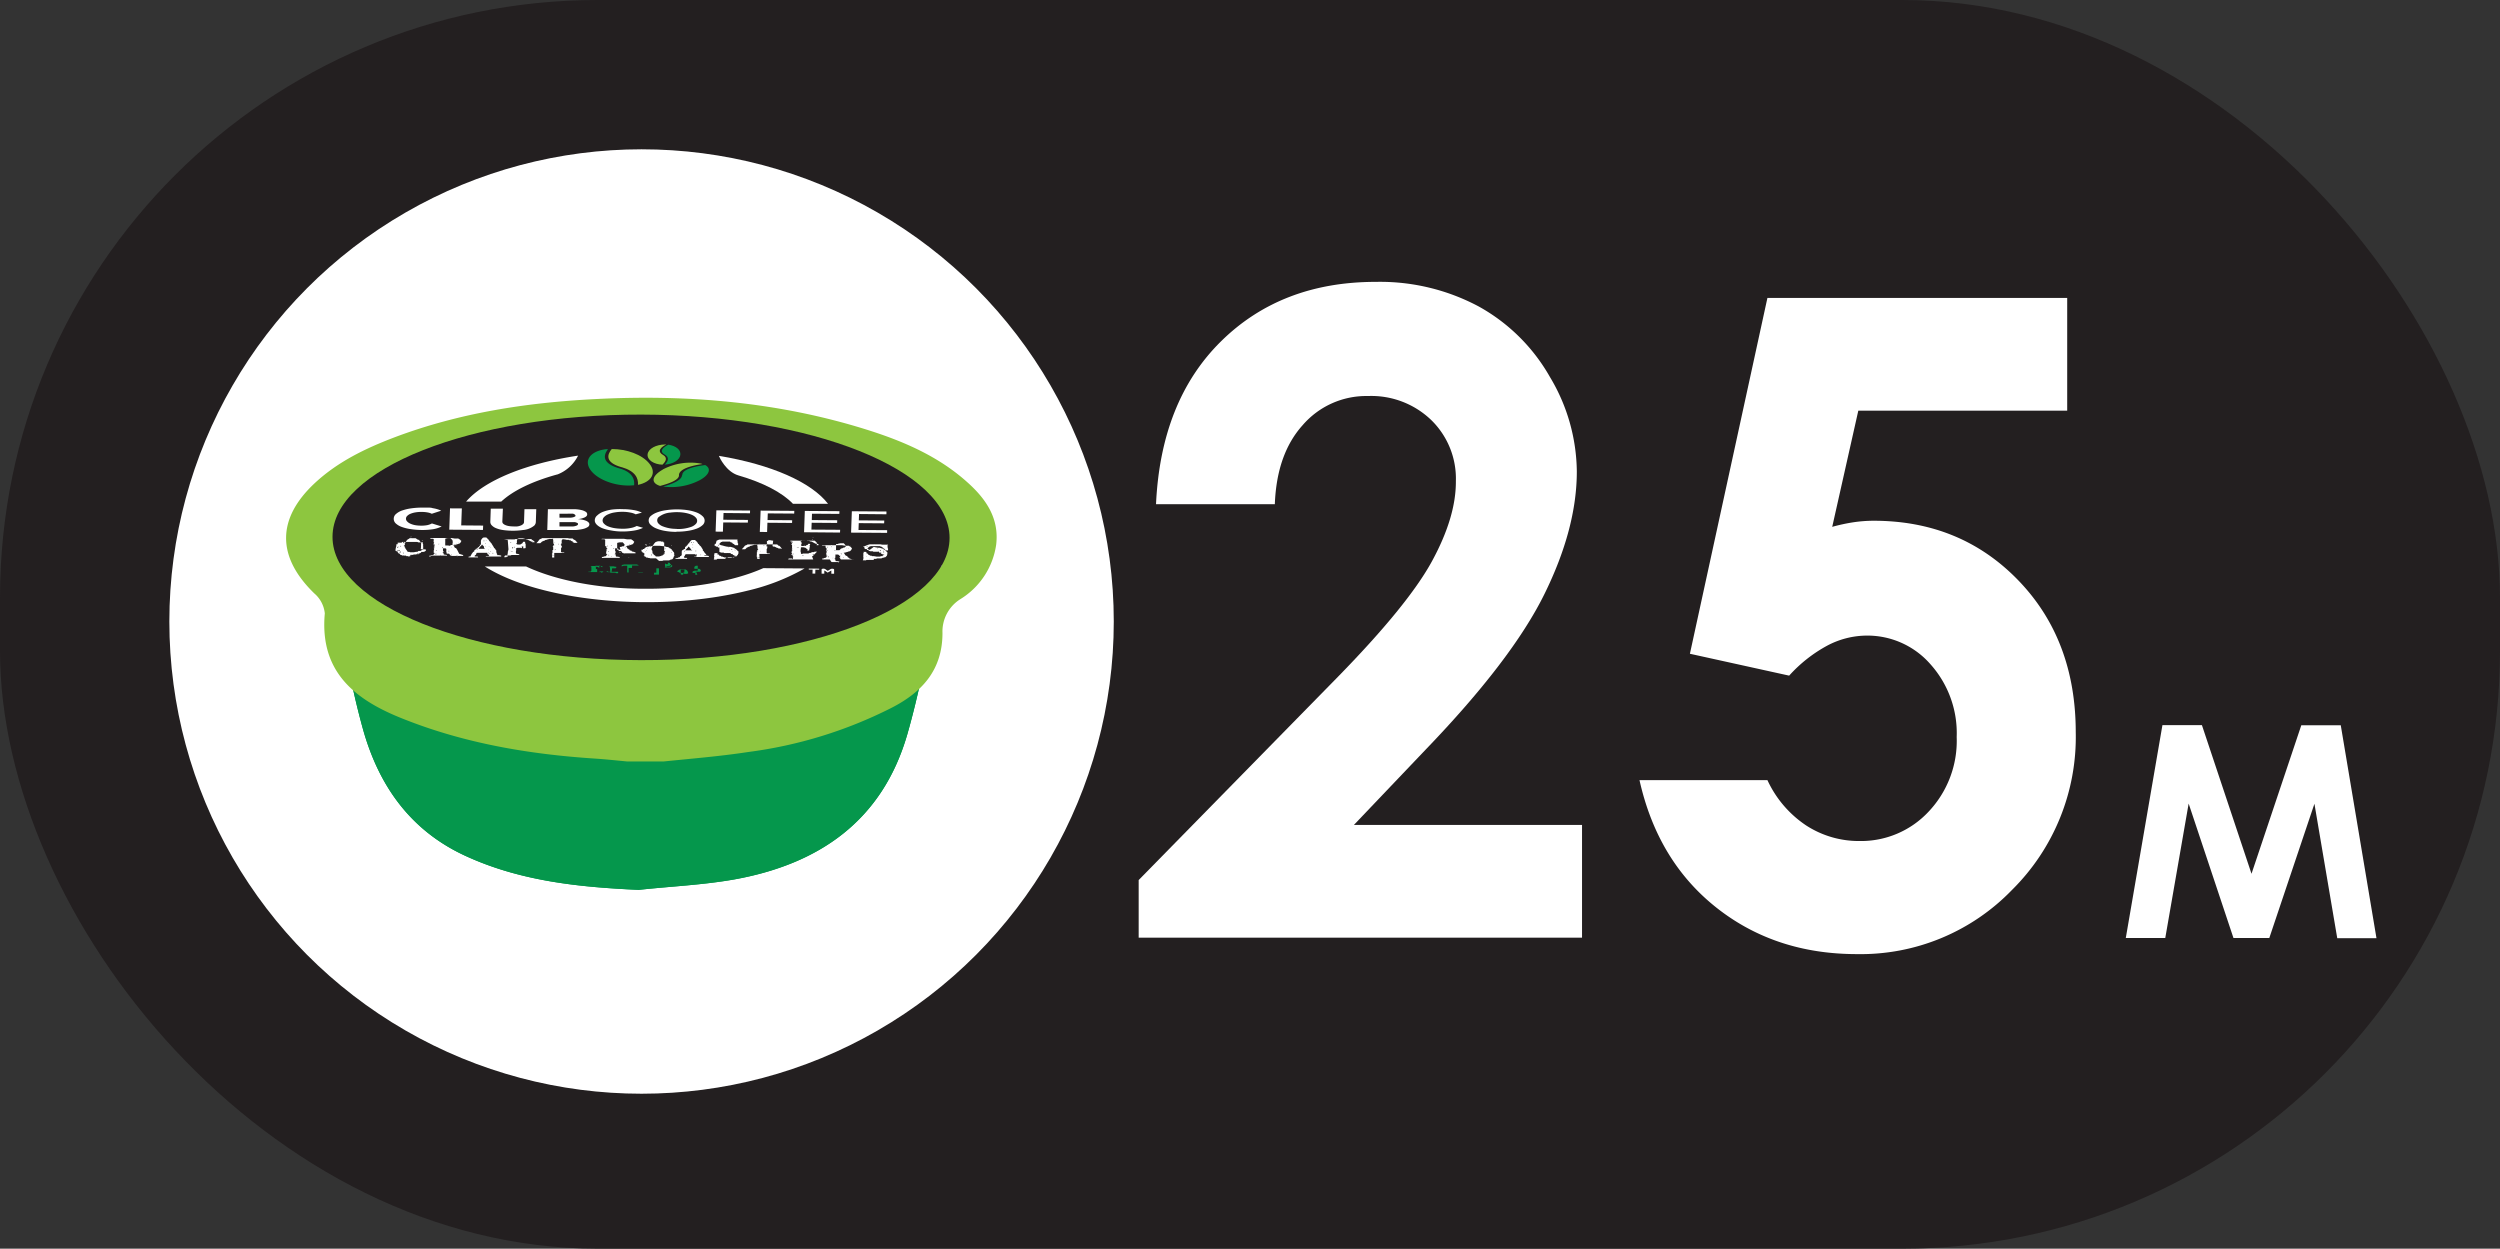 <?xml version="1.0" encoding="UTF-8"?> <svg xmlns="http://www.w3.org/2000/svg" viewBox="0 0 397.7 198.64"><rect x="0" y="0" width="397.7" height="198.64" fill="#333333" stroke="none"/><defs><style>.cls-1{fill:#231f20;}.cls-2{fill:#fff;}.cls-3{fill:#05974c;}.cls-4{fill:#8dc63f;}.cls-5{fill:#06974c;}</style></defs><title>justfacts2_1</title><g id="Layer_2" data-name="Layer 2"><g id="Layer_1-2" data-name="Layer 1"><rect class="cls-1" width="397.7" height="198.64" rx="95.1"></rect><circle class="cls-2" cx="102.06" cy="98.87" r="75.12"></circle><path class="cls-3" d="M101.61,141.56c5-.54,10.15-.77,15.14-1.66,13.52-2.42,23.6-9.31,27.58-23.08,1.88-6.52,3.1-13.23,4.56-19.87.86-3.92.37-5.13-3.31-6.74a45.38,45.38,0,0,0-8.75-2.91c-22.12-4.59-44.35-4.49-66.56-.83a69.33,69.33,0,0,0-12.71,3.84c-2.43.9-4.62,2.69-4.06,5.73,1.25,6.68,2.42,13.41,4.24,19.94,2.49,8.91,7.49,16.08,16.21,20.13S92.06,141.13,101.61,141.56Z"></path><path class="cls-3" d="M101.61,141.56c-9.55-.43-18.89-1.39-27.66-5.45S60.23,124.89,57.74,116c-1.82-6.53-3-13.26-4.24-19.94-.56-3,1.63-4.83,4.06-5.73a69.33,69.33,0,0,1,12.71-3.84c22.21-3.66,44.44-3.76,66.56.83a45.38,45.38,0,0,1,8.75,2.91c3.68,1.61,4.17,2.82,3.31,6.74-1.46,6.64-2.68,13.35-4.56,19.87-4,13.77-14.06,20.66-27.58,23.08C111.76,140.79,106.66,141,101.61,141.56Z"></path><path class="cls-3" d="M89.8,119.61c1.14-2.54-.38-2.51-2.22-2.18l.33-.92,3.11-1v3.69Z"></path><path class="cls-4" d="M105.61,121.13H99.72c-1.71-.16-3.43-.35-5.15-.46-10.5-.69-20.78-2.44-30.6-6.38-7.53-3-13.15-7.42-12.3-16.71A4.82,4.82,0,0,0,50,94.4c-6-5.83-6-11.89.1-17.57,3.65-3.39,8.06-5.51,12.66-7.26,10.33-3.9,21.09-5.54,32.05-6.09,14.63-.75,29.06.47,43.1,4.88,5.78,1.82,11.32,4.2,15.91,8.3,3,2.66,5.16,5.76,4.65,10a12.2,12.2,0,0,1-5.66,8.63,6.06,6.06,0,0,0-2.88,5.4c0,5.86-3.22,9.43-8.16,11.94a70.42,70.42,0,0,1-22.75,7C114.59,120.31,110.09,120.67,105.61,121.13ZM54.45,90.05c2,1.55,3.33,3,5,3.76a68.08,68.08,0,0,0,11,4.65c18.08,5.13,36.41,5.32,54.83,2.11a56.33,56.33,0,0,0,18-5.83A71.46,71.46,0,0,0,149.82,90l-.07-1a80.75,80.75,0,0,0-7.93-5c-8.17-3.92-17-5.51-25.92-6.36a131.44,131.44,0,0,0-33.33.86c-7.45,1.2-14.79,2.85-21.43,6.6A70.29,70.29,0,0,0,54.45,90.05Z"></path><ellipse class="cls-1" cx="101.98" cy="85.49" rx="19.53" ry="49.08" transform="translate(16.29 187.3) rotate(-89.89)"></ellipse><g id="Layer_1-2-2" data-name="Layer 1-2"><path class="cls-2" d="M102.42,93.66c-7.23,0-14.07-1.35-18.74-3.55l-6.56,0c8.9,5.65,27.6,7.38,41.77,3.86A33.82,33.82,0,0,0,128,90.43l-6.57-.05c-4.82,2.14-11.75,3.33-19,3.28"></path><path class="cls-2" d="M114.38,72.56c.07.19,1.13,2.5,3.09,3.07,3.92,1.14,6.93,2.7,8.67,4.51l5.58,0c-2.66-3.44-9-6.23-17.33-7.62"></path><path class="cls-2" d="M88.67,75.48a6.13,6.13,0,0,0,3.29-3c-8.36,1.27-14.88,3.94-17.81,7.31l5.59,0c1.88-1.75,5-3.25,8.93-4.32"></path><path class="cls-3" d="M100.87,77.22c.12-1-.28-2.13-2.31-2.7-2.92-.83-2.54-2.17-1.84-3.06a1.84,1.84,0,0,0-.33,0c-2.56.32-3.6,1.86-2.35,3.44s4.28,2.58,6.83,2.29"></path><path class="cls-4" d="M98.91,74.32c2.16.62,2.66,1.76,2.58,2.81,2.17-.46,3-1.89,1.83-3.36s-3.63-2.34-6-2.34c-.69.82-1.19,2.12,1.55,2.89"></path><path class="cls-4" d="M105.46,74.69c-1.78,1-2,2.13-.45,2.61,1.58-.41,3.07-1,3-1.72,0-1,2.12-1.54,3.75-1.76l-.18-.06a9.44,9.44,0,0,0-6.17.94"></path><path class="cls-3" d="M108.49,75.58c0,.78-1.47,1.4-3,1.82a9.83,9.83,0,0,0,5.8-1c1.59-.86,1.91-1.87.89-2.42-1.53.19-3.68.64-3.64,1.62"></path><path class="cls-4" d="M105.39,73.91c.53-.5.84-1.09.1-1.53-1.09-.63-.27-1.28.49-1.67h-.17c-1.44,0-2.69.67-2.79,1.56s1,1.61,2.37,1.65"></path><path class="cls-3" d="M105.75,72.31c.8.47.53,1.08,0,1.6,1.3-.07,2.38-.73,2.48-1.55s-.74-1.45-1.91-1.62c-.72.36-1.59,1-.57,1.57"></path><path class="cls-2" d="M68.69,81.73a2.65,2.65,0,0,0-.67-.21,4.67,4.67,0,0,0-.93-.08,5.31,5.31,0,0,0-1,.07,3.73,3.73,0,0,0-.79.22,1.57,1.57,0,0,0-.53.35.6.6,0,0,0,0,.87,1.42,1.42,0,0,0,.5.35,3.24,3.24,0,0,0,.76.24,5.58,5.58,0,0,0,.94.08,4.89,4.89,0,0,0,1-.08,2.74,2.74,0,0,0,.74-.27l1.55.48a4.74,4.74,0,0,1-1.39.44,10.6,10.6,0,0,1-1.71.12,12.25,12.25,0,0,1-1.84-.14,6.83,6.83,0,0,1-1.45-.36,2.75,2.75,0,0,1-.94-.57A1,1,0,0,1,63,81.76a2.92,2.92,0,0,1,1-.56,7.33,7.33,0,0,1,1.48-.34,12.3,12.3,0,0,1,1.84-.11q.38,0,.75,0c.26,0,.52,0,.77.09a5.07,5.07,0,0,1,.72.16,3.78,3.78,0,0,1,.63.24Z"></path><polygon class="cls-2" points="71.59 80.87 73.47 80.88 73.37 83.58 76.86 83.61 76.83 84.3 71.47 84.26 71.59 80.87"></polygon><path class="cls-2" d="M85.24,83.05a.86.86,0,0,1-.25.56,3.2,3.2,0,0,1-1.84.71,11.24,11.24,0,0,1-3.12,0,4.54,4.54,0,0,1-1.12-.3,1.9,1.9,0,0,1-.67-.44A.78.78,0,0,1,78,83l.07-2.08H80L79.91,83a.46.46,0,0,0,.12.29,1.11,1.11,0,0,0,.35.23,2.31,2.31,0,0,0,.54.16,4,4,0,0,0,.7.06,3.87,3.87,0,0,0,.69,0,2.1,2.1,0,0,0,.55-.15,1,1,0,0,0,.36-.23.42.42,0,0,0,.14-.29L83.43,81h1.88Z"></path><path class="cls-2" d="M87.16,81l3.18,0c.37,0,.74,0,1.11,0a6.2,6.2,0,0,1,1,.13,2.32,2.32,0,0,1,.7.27.47.47,0,0,1,.26.45c0,.17-.14.34-.42.47a3.43,3.43,0,0,1-1.07.26h0a5.82,5.82,0,0,1,.76.1,3.76,3.76,0,0,1,.59.18,1.26,1.26,0,0,1,.37.26.44.44,0,0,1,.12.31.53.53,0,0,1-.31.44,2.46,2.46,0,0,1-.76.29,8,8,0,0,1-1,.15c-.38,0-.76,0-1.14,0l-3.49,0ZM89,82.35h1.36l.43,0a2.32,2.32,0,0,0,.38-.06,1,1,0,0,0,.27-.11c.08,0,.12-.11.11-.17s-.13-.23-.4-.29l-.4,0a3.39,3.39,0,0,0-.45,0H89Zm0,1.4,1.68,0,.45,0a1.67,1.67,0,0,0,.4-.07.94.94,0,0,0,.3-.12c.08-.06.13-.12.12-.19s0-.14-.14-.19a1.55,1.55,0,0,0-.38-.12l-.49,0-.49,0H89Z"></path><path class="cls-2" d="M101.13,81.82a3,3,0,0,0-.91-.29,5.88,5.88,0,0,0-1.14-.11,7,7,0,0,0-1.31.1,3.89,3.89,0,0,0-1,.29,1.89,1.89,0,0,0-.66.43.84.84,0,0,0-.25.53.72.72,0,0,0,.2.51,1.87,1.87,0,0,0,.61.43,4.84,4.84,0,0,0,1,.29,8.26,8.26,0,0,0,1.34.11,6,6,0,0,0,1.29-.11,3.39,3.39,0,0,0,1-.33l1,.3-.36.15a4.83,4.83,0,0,1-.64.2,8.73,8.73,0,0,1-1,.16,11.09,11.09,0,0,1-1.3.07,9.51,9.51,0,0,1-1.81-.17A6.63,6.63,0,0,1,95.75,84c-.74-.34-1.14-.77-1.13-1.21A1,1,0,0,1,95,82a2.8,2.8,0,0,1,.93-.58,6.48,6.48,0,0,1,1.43-.36A10.64,10.64,0,0,1,99.14,81a9.75,9.75,0,0,1,1.65.14,4.47,4.47,0,0,1,1.32.41Z"></path><path class="cls-2" d="M107.61,84.61a10.29,10.29,0,0,1-1.79-.15,6.14,6.14,0,0,1-1.4-.39,2.63,2.63,0,0,1-.9-.57.92.92,0,0,1,0-1.41,3.15,3.15,0,0,1,.94-.55,6.46,6.46,0,0,1,1.43-.37,12,12,0,0,1,3.59,0,7.09,7.09,0,0,1,1.4.38,2.85,2.85,0,0,1,.89.57.93.93,0,0,1,0,1.41,2.9,2.9,0,0,1-.93.56,6.79,6.79,0,0,1-1.43.36,10.6,10.6,0,0,1-1.8.13m0-.43A6.2,6.2,0,0,0,110,83.8a1.94,1.94,0,0,0,.67-.43.71.71,0,0,0,0-1.05c-.57-.66-2.39-1-4-.78a3.42,3.42,0,0,0-1.92.74.72.72,0,0,0,0,1,1.74,1.74,0,0,0,.63.43,5.88,5.88,0,0,0,2.33.42"></path><polygon class="cls-2" points="113.96 81.18 119.32 81.22 119.31 81.65 115.1 81.61 115.06 82.68 118.98 82.71 118.97 83.14 115.05 83.11 115 84.58 113.84 84.57 113.96 81.18"></polygon><polygon class="cls-2" points="121 81.23 126.36 81.27 126.34 81.7 122.14 81.67 122.1 82.73 126.02 82.76 126 83.19 122.08 83.16 122.03 84.63 120.87 84.62 121 81.23"></polygon><polygon class="cls-2" points="128.03 81.28 133.54 81.32 133.52 81.75 129.17 81.72 129.14 82.73 133.19 82.76 133.17 83.19 129.12 83.16 129.08 84.25 133.65 84.28 133.63 84.72 127.91 84.67 128.03 81.28"></polygon><polygon class="cls-2" points="135.51 81.33 141.02 81.37 141.01 81.81 136.66 81.77 136.62 82.78 140.67 82.81 140.65 83.25 136.61 83.22 136.57 84.31 141.13 84.34 141.12 84.77 135.39 84.73 135.51 81.33"></polygon><path class="cls-2" d="M65.14,88.53H65l-.11-.06,0,0h-.06l-.22,0v-.08h-.11v0h-.07l-.08,0v0l-.18,0v-.06s0,0,0,0l-.08,0,0,.05h0l-.09,0s-.07,0-.08,0v-.09h-.19l-.18-.23h-.11l-.21-.26.1-.07h-.08l0,0-.15,0,0-.07h0l0,0H63a.13.13,0,0,1-.08-.06.19.19,0,0,1,0-.07v-.08s0,0,0-.06L63,87h0L63,87l-.07,0,0,0h-.07v0H63v0l0,0,.11,0-.07,0,0,0-.07,0H63l.08-.1H63l0-.11h.08l0-.1-.08,0,.08-.1h.15v-.08H63.2v0l.15-.12h.08v0H63.4l.08-.06h.09v0h.12l0,0,0,0h0l0,0h.24l0-.12,0,0h.12v0h0l.12,0v0h.07l.12,0h0l0,0h-.07l.15,0v0h.07l.07,0h0l.31,0,.32,0h.71l.18,0,.15,0,.12,0,.18.07v0h.1l.15,0,.19,0v0l0,0,0,0h0l0,0h.06l0,0,.24,0v0h0l0,.11-.07.05a.32.32,0,0,1,.1.22.65.65,0,0,0,0,.24,1.81,1.81,0,0,1,0,.23c0,.08,0,.16,0,.25l0,0H67.4l0,0h0l-.3,0,0,0h0l-.1,0h.08v0H67l0,0-.15-.08h0l.11,0L67,86.23h-.08l-.12-.12,0-.07-.08,0h0L66.66,86l.09-.06-.1-.07H66.5l-.38-.25h-.07l0,0,0,0-.2,0v0h-.07l-.07,0-.11,0h-.12l0,0h-.07l0-.08h-.09v.09l0,0-.19,0-.15.14h-.08l-.12.13h0l-.08.11h-.08v0l0,.07-.07.16h-.07v0l0,.14-.12.1.08.1-.09.14,0,.07-.1,0,0,.09.08.06.07-.08V87l0,0h0l0,0,0,0h0l0,.14h0l0,0h.12v0l-.05.13h.08v0h0l-.05,0,.11.15,0,0,.22.3,0,.07.12,0v0h.07l.1,0,.12.06.17,0,.17,0,.26,0,.37-.07,0,0,.19,0,.18-.14.16,0h-.08l.08,0,0,0h.11l0,0,.2-.06,0,0h-.07l.23-.14h0l0,0h.11v-.05l0,0h.08l.3,0,0,.07.07,0v.09l-.2.2h0l-.11,0,.07,0,0,0,0,0-.08,0,0,0h0l0,0-.08.05h-.07v0H67a.11.11,0,0,1,0,.07.16.16,0,0,1-.07.07.35.35,0,0,1-.14.06l-.11.06-.19.07h-.11l-.11,0,0,0,0,.07-.22,0v0h-.19l-.08,0-.07,0,0,0,.1.07h0l0,0v0h-.16l-.06,0h-.31Zm-1.57-.93,0,0a0,0,0,0,0,0,0v-.08l-.47,0v0h0l0,0,0,0,.07.05.15,0v0h.12v0h0l0,.07h.12Zm-.25-.53.12-.08h-.11v0L63.21,87l0,.07,0,.07h.08Zm.07-.79v0l0-.06h-.11v.09h.16Zm.36,1.6v-.1l0,0-.11-.07-.07.13,0,.06Zm0-.64v0l-.14,0v0l0,0Zm.05-.31v-.09l0,0h-.11l0,.1.06,0Zm.16-.25h-.12v0H64Zm.16-.29v-.08h-.11v0l.07,0Zm.18,0v-.14l0-.08,0,0-.19.16.15.09Zm-.08,1.45h-.12v.05h.11Zm.06.18h0l.15,0,0,0,0,0-.06,0-.12,0,0,0h-.07v0h-.11v0l.15.07Zm.29.37h-.07l0,0Zm.85-3v-.09l-.22,0,0,0h.11l.1.1Zm0,3.06V88.4l-.15,0v0l0,.07Zm.07-3h0l-.05,0,.05,0Zm.35,0h-.07l0,0Zm.25,2.82,0,0-.11,0-.08,0,.12,0Zm.36-.28v0l0,0h-.11v.06h.07Zm.11.18v-.09l0,0h-.11v.08l0,.06Zm.26-2.09h0l0,0,0,0Zm0,0,0,0,0,0h.07ZM67,87.64h0Zm.1.39,0,0,0,0h0ZM67.31,86v0l0,0-.19,0v0l0,.08Z"></path><path class="cls-2" d="M68.39,88.56v0h-.08l0-.16.12,0v0h0l.08,0,.07-.06.28-.06,0,0h.12l0-.13h0l.19-.13-.07-.07h-.12v-.07l.09-.07H69v-.3h0l0,0,.08,0L69,87.28l0,0h0l.08,0L69,87h.09l0,0,0,0h.08L69,86.89l.08,0h.08l0-.06,0,0h-.08l0-.09,0,0,0,0,0,0,0,0h0l0,0H69l0,0,0-.06h0L69,86.32h0l0,0,0,0-.06,0,.15,0v0l-.08-.1-.11,0h0l0,0h0l0,0h.08V86H69v-.11l0,0a.07.07,0,0,1,0-.06v-.07s0,0-.06,0,0,0,0-.06l-.15,0H68.6s-.08,0-.09,0a.13.13,0,0,0-.09-.05l0,0,0,0,.08-.07h.19l.11,0,.4,0h.38l.23,0H70v0l.05,0,0,0h0l.11,0h.23l.2,0s.07,0,.12,0h.43l.07,0,.19,0h.12v0h.11l.06,0h.11l.54.09h0l0,0h.15l.12,0,.11,0a.23.23,0,0,1,.12,0l0,0h.08l.15.13h.08l.14.19,0,0h0l0,0s.08,0,.08,0v.06s0,0,0,0a.07.07,0,0,1,0,.06l-.06.11a.37.37,0,0,1-.06.1.93.93,0,0,1-.1.1.56.56,0,0,1-.14.09l-.11,0,0,0a.68.68,0,0,1-.19.08l-.23.07-.24,0-.19.06.08,0,.14.23,0,.07,0,0,0,0a.07.07,0,0,1,0,.06s0,0,.06,0,.06,0,.06,0a.05.05,0,0,0,0,.05l0,0,.07.06,0,0,.08,0h0l.14.19,0,.05.11,0h0l-.08,0L73,88l.07.12h0l.08,0v0l.15.06.38.12v.14h0l0,0H73.4l-.08,0,0,0-.09,0h-1l-.23,0h-.16l0,0,.08,0h-.08l0,0h-.07l.07-.06-.18,0-.22-.3h0l-.08,0h0l0,0h0l0,0h.08v0h-.08l-.08,0v0l0,0h0l0,0h-.08l0,0h0l-.11,0-.08-.15.09-.09h-.12v0H71l0,0h0l0,0L71,87.3l-.08,0v-.07l.08,0-.11,0h0l-.05,0h-.11v0h.12l-.07,0,0,0h-.08l-.18,0-.12.06s.07,0,.07,0v.18h0v0h0l0,.17,0,0h0v0s.07,0,.07,0v.16l-.15.17.08,0,.07-.06,0,0h0V88h0l.07.23H70.4l.2,0,0,0h.11l.4.06v0l0,0,0,.09h-.12l0,0-.12,0,0,0-.08,0h-.31l-.27,0v0h-.23l0,0h0l-.08,0-.23,0v0h-.77l-.19,0Zm.38-3.19,0,0h0l0,0Zm.16,3.18-.12,0,0,0h.16Zm.17-2.48,0,0,0,0h.08Zm.1.33,0,0,0,0h.08Zm0,.17v0l0-.06,0,0-.07.12h.07Zm0,.1,0,0-.15,0v.07h.11Zm0-.23,0,0,0,0h.08Zm0,.61v0h0l-.08,0,0,.08h.07Zm.19.55.08-.11h-.12l0,.11h.09Zm0,.41h-.07l0,0Zm0,.19v-.06l0-.08-.08,0,0,.18h.07Zm.41-1.58v0l.09-.1h0l-.08,0a.15.15,0,0,0-.06,0s0,0,0,0v0ZM70,86.3l0,0h-.11v0l0,0Zm0,2.25,0,0,0,0H70Zm.09-.2v-.1l0,0-.08.1.07,0Zm.42-1.17-.07-.1h-.12v.07h.08l0,0h.15Zm0,.5h-.12v0h.12Zm.85-.87v0l.23,0,0,0,0,0,.15-.11.24,0-.12,0,.12,0,0,0L72,86.3h0l.2,0h0l0,0-.15,0v0L72,86.1h0v0L72,86l0,0h0l0,0-.07-.11h0l-.22-.25,0,0-.11-.05v0h-.16l-.11,0,0,0,0,0,0,0-.07,0,0,0-.35.07-.08.06,0,0,0,.08,0,.21h0l0,0,0,.44-.07,0s.07,0,.07.06v.18l0,.08.27,0,.28,0v0Zm.11.88v0l0-.06-.11,0-.07,0,.11.1Zm.11-2.13-.07,0,0,0h.11Zm.11,1.69h-.17v0h.16Zm0,.86h0l0,0,0,0,0,0Zm.09-1.47h0Zm.06.44V87h0l-.08.07.08,0Zm0,1.15v-.06h-.13l.08.06Zm0,0h-.09l0,0Zm.16-.53h0l0,0,0,0,0,0Zm.08.18v0l-.12-.06,0,0,.11,0Zm0-.22v0h0l0,0,0,0Zm.07.32,0,0-.12,0-.07,0,.11,0Zm.13-1.26,0,0-.08,0,0,.07h.08Zm.13-.42h0l0,0,0,0Zm0,0,0,0,0,0h.08Zm.18.46,0,0-.12,0,0,0,.06.06Zm0-.27v0h0l0,.06h.09Zm.12-.23v0h-.12l.08,0Zm.15,2.21,0-.06h0l-.15,0H72.5v0l.12.05,0,0,0,0Zm-.15,0v0h0l0,0h.08Zm.14-.59h0Zm.09-1.48,0-.1h-.11v0l0,0,0,0h.08Zm.12,2h-.11v0h.12ZM73,86.7h0Z"></path><path class="cls-2" d="M74.43,88.59l-.08,0v0l0,0h-.13l.14,0h-.11l0,0,.07,0,0,0,.23,0v0l0,0,.12-.07h0l.09,0s.06,0,.06,0,0,0,0,0v0l0,0L75.1,88l0,0H75l.08,0,0,0h.07l.09-.19h.1l0-.09h0v0l0,0,0,0h.11v-.07h-.08v0h.08l0-.08h0l.11-.12,0,0h.18v-.06h-.1l-.08,0,.12-.07,0,0,.07,0h0l.12-.08,0,0h.08v-.12h.07l0,0,0,0,0,0,.13-.12.06,0,0-.08.08-.06a.13.13,0,0,0,.06-.07.14.14,0,0,0,0-.07s0,0,.08-.06l0,0,.08-.07,0,0L76.5,86h0l.07-.06-.07,0,.23-.31h0l.07-.07h.08l0,0,0-.06,0,0,.07,0h.42l0,0,0,0,.15.18,0,0h.08l0,.1-.19,0,.26,0,.22.36h-.09v0l.15,0,.11.18,0,0,.18.18H78.1v0h.07l-.07,0,.11,0,.33.53-.05,0,.05,0,0,0,.07.16h0a.27.27,0,0,1,.15.11.75.75,0,0,0,.07.12.6.6,0,0,0,.09.13l.09.12-.08,0L79,88l.14.22h-.12l.11.09h.07l0,0h.08l-.05,0h0l0,0,.15,0,0,0h0l.35.07,0,.15h-.08l.08,0h-.08l-.12,0h-.18v0h0l-.09,0h-1v0H78l-.19,0h0l-.08,0h-.07l0,0-.11,0h0l-.18,0v0l-.08,0v0l0-.07,0,0h.42l.08,0-.08-.09h.12v0l-.08-.13h-.1v-.07h-.08l0,0L77.51,88l0,0,0,0h0l0-.06,0,0-.15,0v0h0l.15,0,.24,0a.19.19,0,0,0-.1,0h-.4l-.09,0-.11,0h-1l-.15,0s0,.06-.08.08-.08,0-.08.08a.15.15,0,0,1,0,.09s0,.06-.06.08l-.15,0,.11,0v0l-.09.11,0,0-.07.06.06.09h-.1l.14,0v0h.11l0,0,.07,0,.23,0,.07.14-.12,0,0,0-.12,0H75v0h-.11l-.23,0-.07,0Zm.23-.21h-.07l0,0Zm1.11-.52,0-.06h-.08l-.15,0,.15,0Zm.15-.36.06-.1h-.13l0,.06Zm.19-.87-.07,0,0,0h.1Zm.08-.07v0l0,0,0,.06h.08Zm1,.85h0l0,0L77,87.14l0,0L77,87l-.07-.12a.65.65,0,0,0-.12-.11.15.15,0,0,1-.07-.11h-.1l-.09.17-.15,0h.11l-.37.42,0,.05,0,0,.3,0,.07,0,0,0,.57,0h0Zm-.81-.81,0,0,0,0-.06,0-.07,0Zm.57.06-.26,0v0l.08,0Zm0-.58.12,0v-.06l0,0H76.9l0,.07Zm.32.42,0-.07-.09-.06,0,.06Zm0-.36v-.08l0,0,0,.09Zm0,.77v-.06h-.06l0,.06Zm.16-1.43,0,0-.18,0v0l.11,0Zm-.13.73.09,0,.06,0-.1,0,0,0,0,0Zm0-.17h.11V86h-.12Zm.68.69-.07,0h-.28l0,0-.08,0-.11,0,.53,0Zm-.27.71h.06l0,0s0,0,0,0v0s0,0,0,0h-.12l0,.1Zm0,.5h0l0-.06-.08,0,0,.06Zm.13-1.24-.07,0,0,0h.11Zm.07.23v0l-.15,0,0,0,0,.05Zm-.22,1.14h.12L78,88h-.13Zm.25-.31h.12l.08-.05-.06,0H78Zm.12-.62,0-.06h-.05l0,.06Zm.35.93.06-.06,0-.05h-.13V88Z"></path><path class="cls-2" d="M80.19,88.64l-.07,0,0,0,0,0h0l0,0h.06v0h-.07l.34,0v0l.11,0h0l0-.06.12,0,0,0,.08,0-.12,0h0l.11,0,0,0h0l-.08,0v0l.08,0h0l0-.09-.16,0v0l.12,0h-.07v0h.07v0l-.07,0h.12v-.07l-.16,0,.05,0,0-.14h.08l0,0,.08-.07-.12,0v-.05l.12-.07-.11-.1,0,0,0,0,0,0,0,0h0l0,0h.08l0-.07,0,0,0,0v-.08h0l0,0-.08,0,.09,0h0l0-.09,0,0H80.8l0-.09h.09v-.06h-.07v-.13l0,0,.15-.06,0,0h-.08v0h-.08l.08,0L80.78,86h.08v0l0,0,0,0h-.09v-.12h0l0,0h0l-.08,0,0,0,0,0-.08,0h0l-.41-.07,0,0h0l.07,0h0l0,0-.06,0a.1.1,0,0,1,.09,0h.47l0,0,0,0h.27v0h.08a.33.33,0,0,1,.15,0h.5v0l.11,0,.09-.06h.11l.27,0v0h1.37l.19,0,.32,0h.07l0,0,.2,0,.21.19-.12,0,0,0,.19,0,.08.06s0,.05,0,.08V86s0,0,0,.07h.11l.08.19-.24,0,0,0-.16,0-.07-.08h.08l.08.06,0-.08-.11,0-.11,0v0l-.53-.28-.16-.06,0,0,0,0h0l-.08,0,0,0-.3-.12,0,0,0,0H83.4l-.08,0-.07-.06-.31,0-.08,0-.1,0-.2,0v0l-.24.08-.09.31,0,.3,0,0,0,0-.05,0h-.06v0l.11,0v.09l-.12.06.07,0h0l-.08,0s0,0,0,0v.07h.11v0l.12.07.28,0,.14,0,0,0,.12-.06,0,0,.28-.18h0l0,0,0,0,0-.07.07-.12h.09v0h.11l.12,0,0,.05,0,.24,0,0h0v0l0,0,0,0h.08v.34l0,0,0,.34-.09.06H83.3l-.08,0,0-.14v0h0l.12-.09-.15,0a.16.16,0,0,1-.06-.08.19.19,0,0,0-.06-.07L83,87.21l-.13-.07-.31,0-.27,0-.08.07,0,0,0,0,0,0h-.11l.11,0h-.11v0l0,0h0s0,0,0,0v.06l-.08.1h.1v.21l0,0h0l-.12,0h.07a.2.2,0,0,1,0,.13v.27s0,.08.11.11l.45.08-.15,0v0l.11.06h0l.07.06h-.65l0,0,0,0h-.31l-.08,0-.06,0v0h-.1l-.08,0-.15.07-.09,0h-.33l-.2,0h0l0,0-.27,0v0Zm.49-3-.15,0,0,0h.19Zm0,2.42h0Zm.15.18,0,0,0,0h.08Zm.49-1.94v-.06l-.11,0-.09.07Zm0-.17-.08,0h0l.07,0Zm0,1.5v0l0,0h-.07l-.08.08Zm.08-2.19H81.3l0,0Zm.12,2.27v0l0-.06-.12,0-.08,0,.11.1Zm.08-2.25H81.5l0,0Zm-.06,1.75h0l.12-.08-.08-.05-.12,0v.16h.08Zm.09.7h-.12v0h.12Zm.09-.62h-.15v0h.15Zm0,.84h0l0,0,0,0,0,0Zm.16-1V87h-.12v.07l.07,0Zm.08.67h0l0,0,0,0H82ZM82,88v0l-.11,0,0,0L82,88Zm0-.21v0l0,0,0,0H82Zm.06.31h0L82,88,81.9,88l.12,0Zm.44.39,0,0,0,0h.07Zm.19.13,0,0,0,0,0,0ZM83,85.45h-.08l0,0Zm.1,1.54v0L83,86.87l0,.12Zm1.1-1.13,0,0,0,0h.08Zm.34.17V86h0l-.08.07Zm.17-.4h0l-.11,0,0,0,.11,0Zm0,0h0l0,0h0Z"></path><path class="cls-2" d="M88.17,88.69l-.46,0-.2,0,0,0,0,0h-.15l0,0,0,0,0,0h0l0,0h-.12v0h.08l.12,0v0h.11v0h.08l0,0,.05,0,.15,0V88.4l0,0h.07l0,0,0,0h0l0,0-.11-.09h.08v-.1h-.07v-.17H88v0h.08l-.19,0v0h0l0,0,0,0,0-.11,0,0,0-.15,0,0,0-.15,0,0,0,0,0,0,0-.14H88L88,87l-.11,0,.12-.13,0,0h.1v0l-.15,0v0l.09-.12,0,0,0,0,0,0,.11,0,0-.06L88,86.36l.08-.09h0l-.08,0,0,0v-.14l.08,0s-.07,0-.07-.07v-.18s0,0-.07-.06l.08-.08-.12-.07,0,.06,0,0h-.08l-.15,0,0,0h-.26l-.32.09h-.06l-.12.07-.16,0-.08.11h-.08v0l-.19.08,0,0-.07.05-.08,0-.15.15h0l-.15.13H85.8v0l-.11,0,0,0h-.08l0,0-.05,0h-.15l0,0h.07l0,0,0,0h-.15l.24-.26,0,0,.27-.36h.08l0,0,0-.06h.12l.2-.12.1,0,.05,0h.52l.06,0,.44,0h.38l.18,0,.23,0,0,0h.16l.22,0v0h.44l0,0,.05,0h.45l.05,0h.5l.26,0,0,0h0l.23.05.31,0,.22,0,0,0,.23.22,0,0,.07,0-.07,0h.12l0,0,.11.1h-.07v0l0,0h.06l.23.25,0,.05h.08l0,.08-.41,0-.09,0v0h0l-.23-.12h0v0h-.06l.06-.08,0-.05H91s0,0,0,0,0,0,0,0h0l-.2-.1,0-.06h-.2l0,0h0l-.12-.07-.18,0v0h-.08l-.07,0-.31-.07-.07,0v0h-.08l-.12-.05,0,0h-.07l-.09.06h.09l0,.06-.1,0s0,0,0,0,0,0,0,0v.06h-.11v0h.06l0,.17,0,0h0l0,0,0,0,0,.07,0,.09,0,0h0l0,0h0l0,0h0l-.08,0,.06,0a.17.17,0,0,1,0,0,.64.64,0,0,0,.08.14c.06.08,0,.07-.08,0h-.05l0,.2h0l0,0-.12.08a.19.19,0,0,1,.09,0,0,0,0,0,1,0,0v.12H89.3l0,0,0,0c.06,0,.08,0,.08,0v.14l-.05.09,0,.15h-.11v0h.06l-.1,0,.07,0,0,0,0,.19,0,0,0,.08,0,0a.15.15,0,0,1,0,.11v.11a.16.16,0,0,0,0,.11l.13.09.2,0h.11l0,0,.12.08,0,0,0,0H88.17Zm0-.28-.32-.06h0l.23.08Zm.06.11-.26,0-.15,0,.18,0Zm.09-2.27L88,86.19l0,0,.22.07Zm-.31,1H88l0,0Zm.16-.31,0,0H88v0h.15Zm.09-.15-.12,0,0,0h.15Zm0,1h-.12v0h.12Zm0,.87h-.11l.07,0Zm0-1.09.14-.18h-.13l0,.16Zm.19-1,0,0,0,0,0,0Zm0,1.22,0-.08,0,0,0,.09Zm0-.1,0,0,0,0,0,0Zm0-1h.12v0h-.11Zm.18.26h.05l.07,0-.19,0v0Zm0-.09h.08l0,0-.11,0Zm0,.56,0,0,.09,0-.11,0-.05,0Zm0,1.25.08-.08,0,0-.08.08Zm.07-1.2h0l0,0h0Zm.09-.89.08,0,.08,0-.18-.09,0,0Zm-.08,2.09,0,0h0l0,0Zm.12-1.21.08,0,0,0-.1,0h0Zm.12-.2,0-.07H89l0,.07Zm0,.05v0H89v0Zm.21-1.73,0,0,0,0h.07Zm2.36.87h.09l0,0-.14,0Z"></path><path class="cls-2" d="M95.83,88.76v0h-.08l0-.16.12,0v0h0l.08,0,.08-.06.27-.06,0,0h.12l.05-.13h-.05l.2-.13-.08-.07h-.11v-.07l.08-.07h-.08v-.3h0l0,0,.09,0-.08-.11,0,0h0l.08,0-.07-.19h.08l0,0,0,0h.08l-.16-.06.09,0h.08l0-.06,0,0h-.08l0-.09,0,0,0,0,0-.05,0,0h0l0,0h-.08l0,0,0-.06h0l-.08-.06h0l0,0,0,0-.07,0,.16,0v0l-.08-.1-.12,0h0l0,0,0,0h.08v-.07h-.08V86l.05,0s-.05,0-.05-.06V85.9s0-.05-.06-.06l-.06-.06h-.14l-.16,0s-.08,0-.09,0a.15.15,0,0,0-.1,0l0,0,0,0,.09-.07h.18l.12,0,.39,0H97l.24,0h.15v0l0,0,0,0h0l.12,0h.23l.2,0,.11,0h.43l.07,0,.2,0H99v0h.12l0,0h.12l.54.09h0l0,0H100a.34.34,0,0,1,.12,0l.11,0a.21.21,0,0,1,.12,0l0,0h.08l.15.13h.08l.14.19,0,0h0l0,0c.05,0,.08,0,.08,0v.06a.06.06,0,0,0,0,.06v0a.41.41,0,0,0-.06.11l-.06.1-.1.1-.14.09-.12,0h0a.75.75,0,0,1-.18.08l-.24.07-.23.05a.77.77,0,0,0-.2.07h.08l.14.23,0,.07,0,0,0,0s.05,0,.05.06,0,0,.06,0,.05,0,.05,0a.09.09,0,0,0,0,.06h0l.07.06,0,0,.08,0,0,0,.14.19,0,0,.12,0v0l-.08,0,.16,0,.07.12h0l.08,0v.06l.15,0,.38.12v.14l0,0h-.31l0,0-.08,0h-1l-.23,0h-.16l0,0,.08,0H99.2l0,0h-.06l.06-.06-.18,0-.22-.3h0l-.08,0h0l0,0h0l0,0h.08v0h-.08l-.07,0v0l0,0h0l0,0h-.08l0,0h0l-.12,0-.08-.15.09-.09H98.5v0h-.08l0,0h0l0,0-.07-.12-.08,0v-.07l.09,0-.11,0h0l-.05,0h-.07v0h.11l-.07,0,0,0h-.08l-.19,0-.12.06s.08,0,.07,0v.18h0v0h0l0,.17,0,0h0v0s.07,0,.07,0V88l-.16.17.08,0,.08-.06,0,0h0v.16h0l.07.23h-.08l.19.05,0,0h.11l.39.06v.05l-.05,0,.05.09h-.12l0,0-.12,0,0,0-.08,0h-.31l-.27,0v0H97.3l0,0h0l-.07,0-.24,0v0h-.78l-.18,0Zm.38-3.19,0,0-.05,0h.08Zm.15,3.18-.11,0,0,0h.15Zm.17-2.48,0,0,0,0h.08Zm.11.33,0,0,0,0h.08Zm0,.17v0l0-.06,0,0-.07.12h.07Zm0,.1,0,0-.14,0v.07h.12Zm0-.23,0,0,0,0h.08Zm0,.61v0h0l-.08,0,0,.08,0,0Zm.18.55.09-.12h-.12l0,.12h.08Zm0,.41h0Zm0,.19v-.06l.05-.09-.08,0,0,.18H97Zm.41-1.58v0l.08-.1,0,0-.08,0-.06,0,0,0v0Zm0-.32,0,0h-.12v0l0,0Zm0,2.24,0,0,0,0h.08Zm.09-.2v-.1h0l-.08.1.07,0Zm.42-1.16-.08-.11-.11,0v.07h.08l0,0h.15Zm0,.49h-.11v0h.12Zm.84-.86v0l.24,0,0,0,0,0,.15-.1.24,0-.12,0,.12,0,0,0,.12-.16h-.05l.2,0h0l0,0-.15,0v0l.07-.06h0v0l-.06-.06,0,0h0l0,0-.06-.11h0l-.22-.25,0,0-.11,0v0H98.8l-.12,0,0,0,0,0,0,0-.07,0,0,0-.36.07-.07.06,0,0,0,.08,0,.21h0l0,0h0l0,.44-.07,0s.06,0,.06.06v.18l0,.08.27,0,.27,0v0Zm.12.87v0l0-.06-.11,0-.08,0,.12.11Zm.11-2.12-.06,0,0,0h.11Zm.1,1.69h-.16v0H99Zm0,.85h0l0,0,0,0Zm.09-1.46,0,0,0,0h.07Zm.06.44v-.07l0,0-.08.07.08,0Zm0,1.14v-.06h-.08l0,0,.08.05Zm0,0H99l0,0Zm.17-.52h0l0,0,0,0h.08Zm.08.17v0L99.23,88l0,0,.11,0Zm0-.21v0l0,0,0,0h.07Zm.07.31h0l-.11,0-.07,0,.12,0ZM99.49,87l0,0-.08,0,0,.08h.08Zm.14-.42,0,0,0,0,0,0Zm0,0,0,0h0l0,0Zm.18.45,0,0L99.76,87l0,0,.07.06Zm0-.27v0h0l0,.05h.08Zm.12-.22v0h-.08l0,0,.07,0Zm.15,2.21,0-.06h0l0,0h-.27v0l.12,0h0l0,0Zm-.15,0v0H100l0,0H100Zm.14-.58-.05,0h0l0,0Zm.09-1.49,0-.1h-.11v0l0,0,0,0,0,0Zm.12,2.06h-.12v0h.11Zm.07-1.86h-.08l0,0Z"></path><path class="cls-2" d="M104.36,88.82l-.07,0h-.11l0,0H104v0h-.11v0h0l-.18,0v0h-.07v0h-.18l-.19-.06h.07l-.15,0h.08v0h-.07l0,0-.15,0,0,0v-.07s0,0,0,0l-.07,0,0,0-.12,0-.06,0-.12-.14h0l-.22-.08-.08-.07.12,0V88h-.1v0l-.1-.12,0,0-.08,0s0,0,0,0v0a0,0,0,0,0,0,0l0,0-.07,0h.07v0l-.1-.07h.07l0,0-.06-.07,0,0h-.1v-.07l.08,0,0,0h0l0-.06h-.1v0h.07l-.07,0,0-.08h.07v0l-.07-.08h.07l-.07,0,.15,0h-.11v0h.07l-.07,0h.12v0h-.11l.15,0v0h.07v-.07l-.07,0h0l0,0h0s.07,0,.07,0v0a.05.05,0,0,1,0,0s0,0,0-.05h.09v0h.15l0-.13,0,0,.36-.2h.11l0-.05h.1v0h.19v0l0,0h.11v0h.12l.07-.06.41-.06.19,0v0H105l.48.06,0,0h.12l.07,0h0l.41.13v0l.18,0,.29.17-.11,0,.26.07v.09h.1l.29.4,0,0,.09.08,0,0,.08.09-.09.05.08,0h0v.14h0l0,.1,0,0-.09,0,.12.06-.09,0h.09v.09s0,.1-.08.16a.52.52,0,0,0-.06.16.53.53,0,0,1-.08.17.86.86,0,0,1-.17.15l0,0-.08,0h-.1l0,0h-.07l.07,0h0l0,0-.11.1h-.07l-.08.05-.07,0,0,0h-.11v0s0,0,0,0h-.08s0,0,0,0h-.08l0,0h-.11l-.08,0-.26,0h-.11l-.19.07-.18,0h-.23v0h-.11l0,0,0,0Zm-1.92-1.27.11-.09,0,0-.15.11,0,0Zm.39-.9V86.6l0,0-.15,0-.12.06h.12l.07.07Zm-.19,1v0l0,0,0,.07,0,0Zm.06.12v0l-.06-.06,0,.11Zm.1-1.68v0h0l-.08,0Zm.06.54h-.12v.06h.12Zm0,.19v-.09h-.12v.08l.08,0Zm.06,1.49,0,0h0l0,0-.15-.05,0,0,0,0,.07,0h-.1v0l.1,0Zm0-.79h0l0,0-.08,0,0,.1,0,0Zm.13.38v0l-.14-.07,0,0,.15.07Zm-.11.23h0Zm.1-.87v-.06l-.06-.07,0,.11.08,0Zm.25-.93-.06,0-.08,0h.14Zm0-.5h-.07l0,0Zm.16.67v0l-.18,0,0,0,.11.05Zm-.22,1.79v-.09h0l0,.1h.06Zm.12-2,0,0,0,0Zm.1.32,0,0,0,0h.08Zm0,.16v0l0-.06h0l-.08.11,0,0Zm0,.1,0,0-.15,0v.07h.12Zm0-.22h0Zm.75,1.87v0l0,0h.41l.11,0,.12,0h.1v-.06l.15,0-.07,0,.16,0,.07-.1,0,0h.06l0,0,.12,0,0-.09,0,0v0h.11v0l0-.06h.12v0l0-.05h-.08v-.07l0,0h.08v0l0,0,.15,0-.15,0h0l0,0,.07,0,0,0,0,0,0-.08,0,0,0,0,0,0h.08v0l-.11,0,0,0,0,0h.07l-.07,0h0l0,0h0l0,0,.07,0-.06,0,.07-.06,0,0h0l-.07,0,0,0h-.06v0l.07-.05h0l0,0,0,0h.07l-.07,0h0l0-.07.09-.08-.08-.07h-.07V86.3l0,0-.07,0-.08,0,0-.06.11,0-.18-.08.07,0-.15,0v0l-.19,0-.07-.06H105l-.07,0,0,0-.12,0-.08,0,0,0-.23.05h0l-.15.07h-.08a.17.17,0,0,1-.08.12.6.6,0,0,0-.11.12l-.08.12a.94.94,0,0,1-.09.12h-.1l.06.08-.2.44-.07,0,.1.08h0l0,.1h0l0,0,0,0,0,0-.07,0,0,.08.07,0,0,.06h.07v.07h-.07v0a.38.38,0,0,1,.09.09.36.36,0,0,1,0,.1.31.31,0,0,0,0,.1l.05.09-.06,0h0l0,.06h.11l.11.18h0l.35.25-.09,0,.15.1Zm-.55-.35,0,0h0l0,0Zm0,.18v-.06l0-.08-.08,0,0,.16,0,0Zm.41.33,0,0,0,0h.08ZM105.46,86l-.07,0,0,0h.12Zm.26,2h0Zm0,.34h0l0,0,0,0Zm.06-.69h-.07l0,0Zm.09-.3v-.08h-.11v.07l.08,0Zm.08.65h0l0,0,0,0h.07Zm.08.16v0l-.12-.06,0,0,.11.06Zm0-.2v0h0l0,0H106Zm.06.3h0l-.1,0-.08,0,.11,0Zm.12-1.19V87l0,0,0,.09h.08Zm.24-.39v0h0l0,0h.08Zm0,.18v0l0,0h0l-.08,0h.08Zm.14.23h0l-.05,0,0,0Zm.21.41h-.12v0h.11Zm0,.14v-.06h0l-.07.07Zm.07.28,0,0,0,0,0-.07h0l-.12.12.07,0Zm0-1.13,0-.09h-.12v0l0,0,0,0,0,0Z"></path><path class="cls-2" d="M107.39,88.83l-.08,0v0l0,0h-.13l.14,0h-.11l0,0,.07,0,0,0,.24,0v0l0,0,.12-.07h0l.1,0s.06,0,.06,0a0,0,0,0,1,0,0s0,0,0,0l0,0,.19-.11,0,0H108l.08,0,0,0h.06l.09-.2h.11l0-.09h0v0l0,0,0,0h.11V87.7h-.06v0h.08l0-.08h0l.11-.11,0,0h.19v0h-.1l-.08,0,.12-.07,0,0,.07-.05h0l.12-.08,0,0h.08V87h.07l0,0,0,0h0l.12-.12.08,0,0-.08.08-.06.06-.07a.19.19,0,0,0,0-.07s0,0,.09-.06l-.05,0,.08-.07,0,0,.12-.07,0,0,.07,0-.07-.06.24-.3h0l.07-.07.08,0h0l0-.07,0,0,.07,0h.49l.14.18h0l.08,0,0,.09-.18,0,.25,0,.22.37h-.08v0l.14,0,.12.18,0,0,.18.18h-.07v0h.07l-.07,0h.1l.33.53,0,0,0,0,0,0,0,.16h0a.27.27,0,0,1,.14.11l.07.12.09.13.1.12-.08,0,.11,0,.14.22H112l.11.09h.07l0,0h.08l0,0h0l0,0,.15,0,0,0h0l.35.07,0,.16h-.15l-.23,0v0h0l-.1,0h-.32l0,0,0,0,0,0-.1,0-.3,0h-.12v0l-.27,0-.18,0h0l-.08,0h-.1l-.12,0h0l-.19,0v0h-.08v0l.05-.06,0,0,0,0,.16,0,0,0,0,0,0,0,.11,0,.09,0-.08-.1h.12v0l-.08-.12-.11,0V88.3h0l-.07-.08,0,0,0,0h0l0-.06,0,0h-.15v0l0,0h0l.15,0,.23,0a.16.16,0,0,0-.09,0h-.4l-.1,0h-.91l-.08,0,0,0,0,0-.16,0s0,0-.07.07-.08.06-.08.09a.16.16,0,0,1,0,.09s0,0-.06.08l-.15,0h.12v0l-.08.11,0,0,0,0,.06.09h-.1l.15,0v.06h.07l0,0,0,0,.07,0,.23,0,.06.15-.11,0h-.22l0,0H108v0h-.1l-.24,0h-.23Zm.22-.21h-.06l0,0Zm1.11-.52,0,0h-.08l-.15,0,.15,0Zm.16-.36.06-.1h-.13l0,.06Zm.19-.87-.07,0,0,0h.11Zm.08-.07v0l0,0-.05.06h.08Zm1,.85h0l0,0-.22-.24,0,0-.07-.11-.08-.12a.56.56,0,0,0-.11-.11.13.13,0,0,1-.07-.11h-.1l-.08.17-.15,0,.11,0h0l-.37.42,0,0,0,0,.3,0h.11l.56,0h0Zm-.82-.81.05,0,0,0-.06,0-.07,0Zm.58.06-.26,0v0l.07,0Zm0-.57.13,0v-.06l0-.05h-.11l0,.07Zm.34.41,0-.07-.09-.06,0,.06Zm0-.36V86.3l0,0,0,.09Zm0,.77v-.06h-.06l0,.06Zm.16-1.43,0,0-.19,0v0l.12,0Zm-.14.73.1,0,.06,0-.11,0,0,0-.05.05Zm0-.17h.12v-.06h-.11Zm.69.7-.08,0h-.26l0,0-.08,0-.12,0,.53,0Zm-.27.7h.06l0,0,0,0v-.07h-.12l0,.1Zm0,.5h0l0,0-.08,0,0,.06Zm.12-1.24-.07,0,0,0h.1Zm.07.23v0l-.14-.05,0,0,0,0Zm-.21,1.14h.12l.09-.12h-.12ZM111,88h.13l.07,0,0,0H111Zm.13-.62,0-.06h0l0,.06Zm.35.93.06-.06,0,0h-.13v.07Z"></path><path class="cls-2" d="M115.32,88.9l-.07,0h0v0H115a.58.58,0,0,1-.19,0l-.18,0-.17,0,0,0-.22,0-.12,0-.06.06s0,0-.09.06l-.15,0h-.08l0,0-.22,0h0l.07-.06h0l.07,0a.19.19,0,0,1-.09,0,.06.06,0,0,1,0,0v-.1l.07-.07-.06-.15.07-.11-.06-.13h0l0-.06.07-.05a.1.1,0,0,1-.05,0,0,0,0,0,1,0,0v-.09l.08-.07-.07-.14.1,0h0l.07,0,.12,0v0h.08l.1,0,0,0,0,0,.11.15-.12.06.15,0,0,0h.07l.14.18h0l.08.05,0,0,0,0,0,0,.15,0,.07.11-.08,0,.15,0,0,0,.07,0h.06l.08.07.12,0h0v.06h.19l.4.07h0l.07,0h.18v0l.36,0,.12-.07h.19l0,0h0l0,0h-.07l.12,0,0,0,.16,0h-.07a.09.09,0,0,0,0-.06s0,0,.07-.06l.13-.06s.07,0,0-.07h-.11l0,0,0,0,0,0-.15-.11,0,0h-.08l-.1-.09,0-.08h-.19l-.14-.08h0l0-.08H116l0,0,0,0v0h-.13l-.09,0a.12.12,0,0,0-.09,0l-.09,0v0h-.15v0h-.23l-.1-.07h-.2l.08,0-.26,0-.3-.11V87.1h-.22l-.06-.15h-.12v0l-.12,0-.11-.11,0,0h-.08v-.14l0,0-.07-.06h.07l-.07,0h0l.07,0,0,0h.08v0h-.11v-.06l0-.06h.08v0h0l.08,0,0,0L114,86h.12v-.07H114l.15,0h0l.3-.1.12,0v0l.29,0,.27,0a.12.12,0,0,1,.09,0h.32l.19,0h.15l.25,0v0l.36,0,0,0,.11,0h0l.15,0,0,0,0,0,.12,0-.08,0h.15l-.07,0h.07l0,0,0,0,.11,0,.09,0h.18l0,.1h0l0,0h-.11v0h.08l.06.25,0,0,0,.13,0,0,0,0,0,.1.07,0h-.07l.07,0,0,0,0,.17h0l0,.15h-.06v0h-.16l0,0-.15,0,0,0H117l0,0,0,0,0,0h-.08v0l0,0-.19-.21,0,0h0l-.08,0,0,0h0l0,0,.08,0h-.16l-.08-.07h.08v-.09h-.08l0,0v0h-.07l-.08-.11-.18,0,0-.09H116s0,0,0,0,0,0,0,0h0l-.14,0h-.15l-.23,0h-.07a.86.86,0,0,1-.17,0l-.17,0-.14,0-.13.06v0h-.07l0,0,0,0h0l-.28.25,0,.08-.07.06.15,0a.09.09,0,0,0,0,.07l.08,0,.09.06.09,0,.49.14h0l.3.07v0L116,87v0h.15l0,0h.11l.59.18,0,.07,0,0a1.24,1.24,0,0,1,.2.1l.14.11a.57.57,0,0,0,.11.11l.09.12,0,0h.08l0,.38-.08.07,0,.1-.27.28-.12,0h0l0,0h0l-.11.06h-.15v0l0,0-.16.07h0l0,0-.15,0h0l-.18,0h0l0,0h-.34l-.11,0,0,0,0,0h0l0,0-.07.07h-.05v0h-.11v0Zm-1.64-2.24h0Zm.07.12v-.07l-.07,0-.08,0,.11.1Zm0-.59v0h0l0,0h.07Zm0,.42h0Zm.1.37h0Zm0,1.29v-.08h0l0,.09h.07Zm.35,0,0,0h-.12l.08-.06h0l0,0-.16.06,0,0,0,0,.12,0Zm0-.18h-.07l0,0Zm.16-1.31,0-.1h-.11v.1h.07Zm.06.33h0Zm0,1.18h0Zm.32.42v0l0,0-.07.07Zm.45-1.32,0,0,0,0h.07Zm.32-1.58h-.15l.12,0Zm.23,1.07h0Zm.22.19V87l0,0-.08.11Zm.17.42v0l-.07,0,0,.07Zm0-.14h-.11v0h.1Zm.06,1.4v0h-.14l.08,0Zm.07-1h0Zm.09,0h-.12v0h.12Zm.08-.32.08-.1-.18,0v.09l.06,0Zm.1.3h0l0-.06h-.15v0l0,0Zm-.15,1.07h0Zm0,0,0,0,0,0Zm.24-.07h-.12v0h.12Zm.11-2.2,0,0,0,0h.07Zm.27,1v0l-.11-.1,0,.12,0,0Zm0,.24v-.07H117l-.09,0,.12,0Zm0,.56h0l0,0,0,0Zm.14-2.57h0Zm.16,2.59,0,0,0,0h.07Z"></path><path class="cls-2" d="M120.84,88.93l-.46-.05-.2,0,0,0,0,0H120v0h0l0,0,0,0h0l0,0h-.11v0h.19v0h.11v0h.08l0,0h0l.15,0v-.09l0,0h.07l0,0,0,0h0l0-.05-.12-.09h.08v-.1h-.08v-.17h.15v0h.08l-.2,0v0h0l0,0h0l0-.11,0,0,0-.15,0,0,0-.15,0,0,0,0,0,0,0-.14h.08l0-.11-.11,0,.12-.13,0,0h.11v0l-.15,0v0l.09-.12,0,0h-.05l0,0,.12,0,0-.06-.12-.11.09-.09h0l-.08,0,0,0v-.14l.08,0s-.08,0-.08-.08v-.17s0,0-.08-.06l.08-.08-.11-.07,0,.06,0,0h-.08l-.15,0,0,0H120l0,0-.31.1h-.07l-.12.07h-.15l-.09.11h-.08v0l-.19.08h0l-.08.06-.08,0-.15.16h0l-.15.13h-.08v0l-.13,0,0,0,0,0,0,0,0,0,0,0h-.07l0,0H118l.24-.25,0,0,.28-.34h.08l0,0,0-.06h.12l.2-.13H119l0,0h.5l.07,0,.43,0h.8l0,0h.39v0h.46l0,0,0,0h.45l0,0h.5l.26,0,0,0h0l.23,0,.32,0,.22,0,0,0,.23.22,0,0,.07,0-.07,0,.11,0h0l.11.1h-.07v0l0,0h.07l.22.26,0,0h.08l0,.08-.42,0-.08,0v0h0l-.23-.12h0l-.09,0v0h-.09l.06-.09,0,0h-.13s0,0,0,0,0,0,0,0l0,0-.2-.1,0,0h-.19l0,0h0l-.12-.08L123,86v0h-.15l-.31-.06-.07,0v0h-.08l-.12-.06h0l-.08.05h.08l0,.07s-.09,0-.1,0l0,0a.08.08,0,0,0,0,0v.05H122v0H122l0,.17,0,0,0,0,0,0h0l0,.07,0,.1,0,0h0l0,0h0l0,0-.08,0,.06,0s0,0,0,0a.39.39,0,0,0,.08.14c.06.08,0,.07-.08,0l0,0,0,.19,0,0h0l-.12.09a.19.19,0,0,1,.09,0l0,0v.12H122l0,0,0,0c.06,0,.08,0,.08,0v.14l-.05.08,0,.16h-.11v0H122l-.1,0,.06,0h0l0,.2h0l0,.09h0a.19.19,0,0,1,0,.12v.11a.18.18,0,0,0,0,.11l.13.09h.31l0,0,.11.09,0,0,0,0h-1.72Zm0-.29-.31,0h0l.23.07Zm.07.12-.27,0-.15,0,.19,0Zm.08-2.27-.3-.07,0,0,.22.07Zm-.3,1h-.07l0,0Zm.16-.31,0,0h-.23v0h.15Zm.09-.15-.12,0,0,0H121Zm0,1h-.12v0h.11Zm0,.88h-.12l.07,0Zm0-1.09.13-.18H121l0,.16Zm.19-1,0,0,0,0,0,0Zm0,1.22,0-.09h0l0,.09Zm0-.1,0,0,0,0,0,0Zm0-1h.11v0h-.12Zm.19.25h.06l.06,0-.18,0v0Zm0-.09h.12l-.11,0Zm0,.56,0,0,.09,0-.11,0,0,.06Zm0,1.25.09-.08,0,0-.08.09Zm.07-1.2h0l0,0,0,0Zm.09-.89.08,0,.08,0-.18-.1,0,0Zm-.08,2.09,0,0h0l0,0Zm.12-1.21.08,0h0l-.1,0h0Zm.12-.2,0-.07h0l0,.07Zm0,.06v0h-.06v0Zm.21-1.74,0,0,0,0h.07Zm2.36.88h.09l0,0-.14,0Z"></path><path class="cls-2" d="M129.37,89l-.26,0,0,0,0,0,0,0,0,0-.19,0,0,0h-.12l-.28,0-.1,0h-.43l0,0,0,0v0l-.16,0-.12,0h-.48l-.35,0,0,0-.15,0v0l-.19,0-.08,0h-.15v0l0,0-.16,0h-.27l-.12,0-.3,0-.08,0,.09-.16.13,0a.41.41,0,0,0,.16,0l.13,0,.11,0,.15.13,0,0V88.7s0,0,0,0l-.07,0,0,0h0l.12-.08,0,0,0,0v-.06h-.08l0-.21H126l.08-.12H126v.07h0l0,0H126l-.08,0,0-.08,0-.09.12-.09-.08-.07,0,0-.08-.18.12-.09,0-.06,0,0,0,0v-.1a.07.07,0,0,1,0,0l.08,0-.08,0h0l.16,0-.08-.06-.11-.06,0,0,0,0h0l0,0H126l-.07-.12h0l0,0H126V86.7h-.08v-.21l.08,0h0l0-.13h-.08l0,0h0l0,0h0v0H126l.08,0H126l.08-.06h0v-.07H126l-.11-.13h0l0,0-.07,0h-.05l0,0h0l-.2,0,.09,0,0,0h0l.11-.09,0,0,0,0,0,0,0,0,0,0h.08v0l.18,0,.27,0H127l1.11,0h.81l.34,0h.15v0l.19,0,.23.19-.12,0h0l.18.06.14.28h.12l.07.1v.09l-.2,0h0l0,0-.08,0h-.07l-.08-.06v0l.15.06h0V86.5s0,0,0,0l-.07,0h-.12v0l-.54-.29-.14-.06,0,0,0,0,0,0h-.11l-.31-.12,0,0,0,0v0l-.15.05-.07-.06L128,86h-.24l-.3.06,0,.08,0,0-.12,0h0l0,0,.11,0v0h-.08v0h-.07l.11.06h0l.08,0v0h-.08l0,.06v0h.11l0,.09,0,0h0l0,.06v.17l-.15,0-.08,0,.11,0s0,0,.06.07a.43.43,0,0,0,0,.07.19.19,0,0,1,0,.08s0,.06.12.06l.3,0,.12,0,.11,0,0,0,.27-.18h.12l0,0,.08-.17h.08v0h.12l.11.05-.05,0,.05,0-.06.24,0,0h-.08l0,.06,0,0v0h.09l-.06.35,0,0-.06.37-.15,0h-.15l0,0v-.1l0,0,.12,0-.08-.07-.34-.27-.34-.08-.31,0-.07.08h0l0,.15,0,0v.1s0,0,0,0l-.08,0,0,0h-.07l.11,0,0,0,0,.37h0l0,0,.06.18,0,.09,0,.08.12,0h0l.08,0h.12l-.08-.05.2,0,.08,0,.18,0h.15v0h.11l0,0,.2,0,.24-.11,0,0,.15,0-.07,0H129l.16-.12.11,0v0l.05,0h.06v0l.16,0-.05,0,.09-.07,0,0h.08v0h-.09l0,0,.15,0,0,0,.11,0,0,0,0,0h0l.07,0,0,0,.11,0-.11,0v0h.07l-.18.19-.18.18a1.12,1.12,0,0,1-.18.2,1,1,0,0,1-.25.18m-3.46-2.92H126l0,0Zm0,2.56H126v0h-.12l0,0Zm.23-1.8,0,0,.08-.17,0-.09-.19.16.11.07Zm0,.51,0,0,.08,0,0,0-.07,0Zm0,.7,0,0h0l.12,0,0-.08-.09,0Zm.06-.78,0,0,0,0,0,0h0Zm0,.56h.07l0-.08h0Zm.19.81h.12l0,0-.08-.07-.09.07,0,0Zm.13-1.32h.08l0,0-.07,0Zm.12,0,0,0h0l0,0Zm.06.07,0,0,0,0-.08-.06-.06,0Zm.21-.32H127V87s0,0,0,0l-.06,0-.07,0,0,.06Zm-.08,1.37,0,0,0,0,0,0,0,0Zm0-.58h0l.12,0-.07,0h-.08Zm.05-.24H127l0,0,0-.13-.12.1Zm.3,1.31h.12v0h-.11Zm.12-2.37.05,0h0l0,0Zm.12,2.38h0Zm0,0h.08l0,0Zm.42-3.16h0Zm0,3.09.05,0h.15l-.08-.06-.15,0Zm.21-1.59h.13l-.06-.12,0,0Zm.66,1.36h0Zm.35.06.11,0,.08,0-.07,0Zm.31-2.38v0h.12l0-.08-.07,0Zm0,2h0v0l.09,0Zm.16-2.31h.08l-.08-.06h-.08Zm0,2.7h0l.19,0-.15-.12,0,0,0,.05v0l-.07,0-.08,0Zm.05-2.68,0,0,0,0,0,0,0,0Zm.07,2.5h.07l0,0Z"></path><path class="cls-2" d="M130.89,89v0h-.08l0-.16h.12v0h0l.08,0,.07-.06.29-.07h.06l0-.13h0l.2-.13-.08-.07h-.11v-.06l.08-.08h-.08v-.3h0l0,0,.09,0-.08-.12h0l.08,0-.07-.18h.08l0,0h0l-.16-.06.09-.06h.08l0-.05,0,0h-.08l0-.08,0,0,0,0,0-.06h0l0,0h0l0,0,0-.06,0,0-.08,0h.05l0,0,0,0-.07,0,.15,0v0l-.08-.09-.12,0,.05,0h0l-.05,0h.09v-.07h-.08v-.12h0s0,0,0-.06v-.07a.11.11,0,0,0-.06-.06.1.1,0,0,1-.06,0l-.14,0-.16,0q-.08,0-.09,0a.15.15,0,0,0-.1,0l0,0,0,0,.09-.07h.18l.12,0,.39,0,0,0,.08,0,0,0h.23l.24,0,.14,0v0l0,0,0,0h.38l.2,0a.18.18,0,0,1,.11,0h.43l.07,0,.2,0h.12v0l.12,0,0,0h.12l.54.09,0,0,0,0a.38.38,0,0,1,.15,0l.12,0,.11,0a.33.33,0,0,1,.12,0l0,0h.08l.15.13h.08l.14.19,0,0h0l0,0c.05,0,.08,0,.08,0v.05a.14.14,0,0,0,0,.06.13.13,0,0,1,0,.06l-.06.11-.06.09a.47.47,0,0,1-.1.1.39.39,0,0,1-.14.1l-.11,0,0,0-.19.08-.24.06a.77.77,0,0,1-.23.06.8.8,0,0,0-.2.06l.08,0,.15.23,0,.07h.07a.07.07,0,0,1,0,.06s0,0,.06.05.06,0,.05,0a.05.05,0,0,0,0,0l0,0,.07.06,0,0,.08,0h0l.14.18,0,.06.11,0h0l-.08,0,.16.06.06.12h0l.08,0v0l.15.06.37.12V89h0l0,0h-.27l-.08,0,0,0-.09,0h-1l-.23,0h-.17l0,0,.08,0h-.08l0,0,0,0,0,0v0l.07,0-.19,0-.21-.3h0l-.08-.05h0l0,0h0l0,0H134v0h-.08l-.08,0v0h0l0,0h-.08v0h.05l-.05,0h.05l-.12,0-.07-.16.08-.08h-.11v0h-.08v0h0l0,0-.06-.13h-.08v-.07l.08,0-.11,0h0l-.05,0h-.11l.11,0h-.07l0,0h-.08l-.19,0-.11.06s.06,0,.06,0v.17h-.07l.06,0h0l0,0,0,.17h0l0,0h-.07v0s.06,0,.06,0v.16l-.16.17.08,0,.07-.06,0,0h0v.15l0,0,.08.23h-.09l.2,0-.05,0,.05,0,.07,0,.39.06v.06l-.05,0,0,.08-.11,0-.05-.05-.11,0h0l-.07,0h-.31l-.28,0v0h-.23l0,0h0l-.08-.06L132,89v0h-.47l0,0h-.57Zm.38-3.19,0,0-.05,0,.05,0Zm.15,3.18h-.14l.11,0Zm.17-2.48h0Zm.11.33,0,0,0,0,0,0Zm0,.17v0l.05-.06h-.05l-.07.11,0,0Zm0,.1,0,0-.15,0v.06h.07Zm0-.22,0,0-.05,0h.08Zm0,.61v0l0,0-.08,0,0,.09h.07Zm.17.54.09-.11H132l-.05.11.05,0Zm0,.41H132l0,0Zm0,.19v-.06l0-.08-.08,0,0,.17,0,0Zm.41-1.58v0l.08-.1h0l-.08,0-.06,0s0,0,0,0v0Zm.06-.31,0-.05h-.11v0l0,0ZM132.44,89l0,0,0,0h.08Zm.09-.2v-.1l0,0-.08.1.07,0Zm.42-1.17-.08-.1-.11,0v.06h.08l0,0H133Zm0,.5h-.11v0h.11Zm.84-.86v0l.24-.06h0l.15-.1.24,0-.12,0,.12-.06h0l.13-.16h-.05l.2,0h0l0,0-.15,0v0l.07-.06h0v0l-.06-.06-.05,0h0l-.07-.11,0,0-.22-.24h0l-.11,0v0h-.16l-.12,0,0,0,0,0,0,0-.06,0-.05,0-.36.07-.07.05H133l0,.07,0,.22h0l0,0,0,.44-.07,0s.06,0,.06,0v.19l0,.07.27,0h.28v0Zm.12.87v0l0-.06-.11,0-.08,0,.12.1ZM134,86h-.11l.08,0Zm.1,1.69h-.16v0h.16Zm0,.86h0l0,0,0,0,0,0Zm.09-1.47h0Zm.06.44v-.07h0l-.09.07.08,0Zm0,1.15v-.06h-.12l.08.06Zm0,0h-.08l0,0Zm.17-.52v0h0l0,0,0,0Zm.08.17v0l-.12-.06,0,0,.11.06Zm0-.22v0h0l0,0,0,0Zm.07.32,0,0-.11,0-.07,0,.11,0Zm.13-1.26,0,0-.08,0,0,.07,0,0Zm.12-.42h0l0,0,0,0Zm0,0,0,0,0,0h.08Zm.18.46,0,0-.12,0,0,0,.06.06Zm0-.27v0h0l0,.06H135Zm.12-.23v0H135l.08,0Zm.15,2.21,0,0,0,0,0,0H135v0l.12,0h0l0,0Zm-.15,0v0h0l0,0h.08Zm.14-.59h0Zm.08-1.48,0-.1h-.11v0l0,0,0,0h.08Zm.13,2h-.12v0h.12Zm.07-1.85h0Z"></path><path class="cls-2" d="M139,89.07l-.07,0h0v0h-.21a.58.58,0,0,1-.19,0l-.18,0-.17,0,0,0-.24,0-.11,0-.06.07a.13.13,0,0,1-.09,0l-.15,0h-.08l0,0-.22,0h0l.08-.06h0l.07,0a.12.12,0,0,1-.08,0,0,0,0,0,1,0,0v-.1l.07-.07-.06-.15.07-.11-.06-.13h0l0-.06.07,0a.1.1,0,0,1-.05,0s0,0,0,0V88l.08-.07-.07-.14.11,0h.15v0h.08l.1,0,0,.05h0l.11.15-.12.06.15,0,0,0h.07l.14.18h0l.08.06h0l0,0-.06,0h.16l.07.11-.08,0,.15,0,.05,0,.07,0h.06l.08.07.12,0h-.08l.08,0v0h.18l.4.07h0l.07,0,.19,0v0l.33,0,.12-.07,0,0h.15l0,0h0l-.06,0,.11,0,0,0,.15,0-.07,0s0,0,0-.06,0,0,.06-.06l.13-.06c.05,0,.07,0,.05-.07h-.12l0,0h-.07l-.15-.11,0,0h-.09l-.1-.08,0-.09h-.15l0,0-.14-.09h0l0-.08h-.11l0,0,0,0v0h-.12l-.09,0-.1,0-.09,0v0h-.15v0l-.23,0-.1-.07h-.2l.09,0-.27,0-.3-.11v-.09h-.22l-.07-.15h-.11v0h-.12l-.11-.12.05,0h-.08v-.14l0-.06-.07-.06h0v0l.06,0,0,0h.08v0h-.11v-.06l0,0h.08v-.05h0l.09,0,0,0,.23-.11.11,0v-.06h-.08l.16,0h0l.31-.1.11,0v0l.29,0,.27,0a.14.14,0,0,1,.09,0h.33l.18,0h.16l.25,0v0l.35.06,0,0,.12,0,0,0,.15,0h0l0,0,.12,0h.07l-.07,0,.07,0,0,0h.15l.08,0-.05,0h.24l0,.1,0,0,0,0h-.12v0l0,0,0,0,.06.25,0,0,0,.13,0,0h0l0,.1.06,0h-.07l.07,0,0,0,0,.17h0l0,.16h-.07v0h-.34l0,0h.07l0,0h0l0-.06h-.07l0,0-.19-.21h0l0,0h-.08l0,0h0l0,0,.08-.06h-.19l-.07-.07h.07v-.08h-.08l0,0v0h-.08l-.07-.11-.19,0,0-.09h-.15s0,0,0,0,0,0,0,0h0l-.14,0h-.15l-.23,0H139a.84.84,0,0,1-.18,0l-.17,0-.13,0-.13.06v0h-.07l0,0,0,0h0l-.28.25,0,.08-.07.06.15,0s0,.05,0,.07l.07,0,.09.06.1,0L139,87h0l.3.07v0l.35.06v0h.14l0,0h.12l.58.18.05.07,0,0a.75.75,0,0,1,.2.1,1,1,0,0,1,.15.11l.1.11a.47.47,0,0,1,.09.12l0,0h.08l0,.38-.09.07.05.1-.28.28-.12,0h0l0,0h0l-.11.06h-.15v0l0,0-.15.07h-.05l0,.05-.15,0h0l-.18,0h0l0,0h-.33l-.12,0,0,0,0,0h0l0,0-.07.07h-.06v0H139v0Zm-1.63-2.24h0Zm.06.13v-.07l-.07,0-.08,0,.12.1Zm0-.6v0h0l0,0h.07Zm0,.42h-.07l0,0Zm.11.38v0h0Zm0,1.28v-.08h0l0,.09,0,0Zm.35,0,.06,0h-.12l.07,0,0,0,0,0-.15.06,0,0h0l.11,0Zm0-.18,0,0,0,0h.07ZM138,87l0-.09h-.12V87l0,0Zm.06.33H138l.06,0Zm0,1.18h0Zm.32.43v-.06h0l-.07.07Zm.46-1.33h0Zm.32-1.57-.11,0h0l.11,0Zm.23,1.06h-.08l0,0Zm.21.2v-.1h0l-.09.11Zm.17.41v0l-.06,0-.05.07Zm0-.14h-.1v0h.1Zm.07,1.4v0h-.12l.08,0Zm.07-1h-.07l0,0Zm.08,0h-.11v0H140Zm.08-.32.09-.1-.19,0v.08l.07.06Zm.11.31h0l0-.07h-.14v0l0,.06Zm-.15,1.06h0Zm0,0,0,0,0,0Zm.23-.07h-.11v0h.11Zm.12-2.2h-.07l0,0Zm.26,1v-.06l-.12-.1,0,.12,0,0Zm0,.23v-.07h-.07l-.1.06.11,0Zm0,.56h0l0,0,0,0Zm.13-2.57h-.08l0,0Zm.17,2.59H141l0,0Z"></path><polygon class="cls-2" points="129.27 90.61 128.66 90.61 128.66 90.45 130.32 90.46 130.32 90.62 129.71 90.62 129.69 91.25 129.25 91.25 129.27 90.61"></polygon><path class="cls-2" d="M131,90.46h0a.83.83,0,0,1,.26.06l.42.29.45-.28a.62.62,0,0,1,.26-.06c.17,0,.3.06.3.13l0,.67h-.44l0-.52-.58.34h0l-.54-.34,0,.51h-.43l0-.68c0-.06.14-.12.31-.12h0"></path></g><path class="cls-5" d="M95.59,91h-.82l0,0h-.24l-.16,0H94l0,0h-.2l-.06,0-.14,0h0l0-.06h.21l.05,0,.07,0h0v0s0,0,0,0h0l.06,0h0v0h0l0-.08h0l0,0H94v0h0l0,0,0,0,.06,0,0,0h0l0-.07,0,0v0h0v0s0,0,0,0h0l.08,0,0,0-.06,0h0l0,0h0l0,0h0v0h0V90.1h0v0h0l0,0h0v0H94l-.06-.06h-.2v0h0l0,0h.13v0h1.83l.11.07h-.08l.09,0,.07.1h.05l0,0v0h-.2l0,0h0l.07,0h0v0a0,0,0,0,0,0,0h-.09L95.47,90l-.07,0h-.07l-.15,0h-.07l0,0-.15,0h-.11l-.14,0v0H94.6l.06,0h0v0h0l0,0h.06l0,0h0l0,0v.07l-.08,0h0l.06,0,0,0s0,0,0,0a0,0,0,0,1,0,0s0,0,.06,0h.19l.06,0h0l.13-.07h.06l0,0,0-.06h.09l.05,0h0l0,0,0,.09h0v0h0v0h0l0,.13h0l0,.14h-.14l0,0v0l0,0,.06,0,0,0-.16-.1-.16,0-.15,0,0,0h0l0,.05h0v0a0,0,0,0,1,0,0h0l0,.14h0l0,.07v.07h.07l0,0h0l0,0h.13L95,91h.07v0h.16l.12-.05h.09l.08-.05h0v0h.14l0,0,0,0h.07l0,0H96l0,0h0l-.08.07-.09.07-.08.07A.52.52,0,0,1,95.59,91Zm-1.65-1.09h0Zm0,1h0v0h0Zm.1-.67h0l0-.06,0,0-.08,0,.05,0Zm0,.19h0Zm0,.26h.06l0,0h0Zm0-.29h0Zm0,.21h0v0h0Zm.1.3h0l0,0,0,0,0,0h0Zm0-.49h0Zm.06,0h0Zm0,0h0l0,0h0Zm.1-.12h0v0h-.06v0Zm0,.52h0Zm0-.22h0l.06,0,0,0h0Zm0-.09h.07l0-.06,0,0Zm.14.49h.06v0h-.06Zm.05-.88h0Zm.08.89h0Zm.19-1.18h0Zm0,1.15H95l0,0h-.06ZM95,90.4H95l0,0h0Zm.31.51h0Zm.16,0h.09l0,0Zm.14-.89h.06l0,0Zm0,.74h0Zm.07-.87h0l0,0h0Zm0,1h.1l-.06,0h0l0,0h0Zm0-1h0Zm0,.94h0Z"></path><path class="cls-5" d="M97.27,91.05H97L97,91h-.08l0,0h-.16l0,0,0,0h-.25l0,0h0l0,0h0v0l0,0,0-.06,0,0,0,0h0l0,0,0,0h0v0l0,0,0-.05h.21l0,.06,0,0h.08l.07.07h0l0,0h0l0,0h.07l0,0h.06l0,0h0l0,0h0v0h.09l.19,0h.31l0,0h.09l0,0h0l.06,0h0a0,0,0,0,0,0,0l0,0,.07,0s0,0,0,0h0l0,0h0l-.07,0,0,0h0l0,0,0,0h-.1l-.07,0h0l0,0h0l0,0,0,0v0h-.37l-.05,0h-.16l-.15,0v0h-.11l0-.06h-.11l-.06,0,0,0h0v0l0,0,0,0h.06v0h0v0h0v0h0l0,0,.11,0h.06v0h0l.07,0h0l.15,0h.05v0h.75l.16,0h0l0,0h.36l0,0h0l0,.09h0l0,0,0,0h0l0,0h0l0,0h0l0,.07h0v.06H98v0h0l-.09-.08h0l0,0h0v0l0,0h-.09l0,0h0v0h-.08l0,0h-.09v0h-.07s0,0,0,0h-.13l-.11,0h0l-.08,0H97.1L97,90,97,90h0l-.13.09v0l0,0,.07,0,0,0,0,0,0,0,0,0,.23,0h0l.15,0v0l.17,0h.11l.28.07,0,0h0l.09,0,.07,0,0,0,0,0h0v.15l0,0,0,0-.13.1h0l0,0H98v0h0l-.07,0h0l0,0h-.48l0,0h-.07v0Zm-.79-.84h0Zm0,.05v0h-.08l.06,0Zm0-.22h0l0,0h0Zm0,.16h0Zm0,.14h0Zm0,.48v0h0l0,0Zm.17,0,0,0h0l0,0h0l-.08,0h0l0,0Zm0-.07h0Zm.08-.49v0h0v0h0Zm0,.13h0Zm0,.44h0ZM97,91v0h0l0,0Zm.21-.5h0Zm.14-.59h0Zm.12.4h0Zm.1.08v0h0l0,0Zm.08.15h0l0,0Zm0,0v0h0v0Zm0,.51v0h0Zm0-.39h0Zm0,0h0Zm0-.13,0,0h-.08v0l0,0Zm.06.11h0v0h-.07v0Zm-.08.4h0Zm0,0h0Zm.11,0v0h-.06v0Zm0-.85h0Zm.13.37v0l0,0,0,0h.07Zm0,.09v0H98l.06,0Zm0,.22h0Zm.07-1h0Zm.08,1h0Z"></path><path class="cls-5" d="M100,91.07l-.23,0h.07v0l0,0h0l0,0h0l0,0-.06,0h0v0h0v-.07h0v-.11l0,0,0,0h0l0-.06h0l0,0-.05,0,.05,0v0h0l0,0h0v0l0,0,0,0h0V90.1l0,0s0,0,0,0V90s0,0,0,0l0,0,0,0,0,0h-.24l-.15,0h0l-.06,0h-.07l0,0h0l-.09,0h0l0,0h0l-.08.06h0l-.07,0h0v0h-.16l0,0h-.07l.12-.09h0l.13-.13h.06l0,0h.06l.09-.05h0l0,0H101l.11,0,.15,0h.09l.1.08h0l0,0h0l.05,0h0l0,0h0l.11.09,0,0h0l0,0h-.24v0h0l-.11,0h0v0h0l0,0,0,0h-.09l-.09,0,0,0h-.11l0,0-.09,0h-.07l-.14,0h0l-.06,0h0l0,0h0v0s0,0,0,0h0s0,0,0,0v0h-.06v0h0l0,.06h0l0,0,0,0h0v0s0,0,0,.06,0,0,0,0h0l0,.08h0l-.06,0h.05v.06h0s0,0,0,0v0l0,0,0,.06h0l0,.07h0l0,0h0a0,0,0,0,1,0,0v0s0,0,0,0a.09.09,0,0,0,.06,0h.14l0,0,.06,0H100Zm0-.11-.15,0h0l.11,0Zm0,0h-.13l-.07,0h.09Zm0-.85-.14,0h0l.11,0Zm-.14.39h0Zm.08-.12,0,0h-.11v0Zm0-.06h-.06l0,0H100Zm0,.39v0h0v0Zm0,.31h0Zm0-.41.07-.06H100l0,0Zm.09-.38h0Zm0,.46v0h0v0Zm0,0h0l0,0Zm0-.39h.05v0h-.05Zm.09.09h0l0,0h-.09v0Zm0,0h0Zm0,.21h.06l0,0,0,0Zm0,.46,0,0h0l0,0Zm0-.45h0Zm0-.33,0,0,0,0-.09,0,0,0Zm0,.78h0Zm0-.45h0Zm.06-.08v0h0v0Zm0,0v0h0v0Zm.09-.65h0Zm1.12.33h0Z"></path><path class="cls-5" d="M101.87,91.05h-.26l-.13-.06h0l0,0h0l0,0h0l.1,0H102l0,0h.07l.15,0,.1.06h0l0,0,0,0h-.13l-.09,0H102l0,0h0l-.08,0h0Zm.16-.23h0l0,0h0Zm.06.13v0h0l0,0Zm0,.08v0h0v0Zm0-.11h0Z"></path><path class="cls-5" d="M104.06,91.1H104v0h.28l.08,0h0l.05,0a.08.08,0,0,0,0,0v0a.08.08,0,0,1,0-.05v-.26h0v-.21h0l0-.09h0v-.08h0l0,0h0v0h-.08l0,0h0l-.1,0h-.19v0h.53l.08,0h.18l0,1v0a0,0,0,0,0,0,0,.08.08,0,0,0,0,0l.07,0h.3v0h-1.17Z"></path><path class="cls-5" d="M106.48,89.91l.26,0h.08l.06,0v0h0l0,0h0s0,0,0,0,0,0,0,0,0,0,0,0l0,0h0l0,0,0,0,0,0h0v0l0,0h.05v0l0,0h0l0,0,0,0,0,0h0l0,.13,0,0h0l0,0h0l0,.06h0v0l-.11.1h0l0,0h0s0,0,0,0,0,0,0,0a.05.05,0,0,0,0,0l0,0h0l-.26.08h-.58l-.09,0-.06,0-.06,0,0,0,0,0v-.07h0l.12-.06h.23a0,0,0,0,1,0,0h0l0,0h0l0,.06h0a0,0,0,0,1,0,0l0,0v0l.09,0h.18l.1,0,.17-.09a.48.48,0,0,0,.09-.11.21.21,0,0,0,0-.1.37.37,0,0,1,0-.11l0-.06h0l-.09,0h0l-.07,0-.14,0h-.29l-.08,0-.07,0a.39.39,0,0,1-.13-.06.22.22,0,0,1-.09-.07l0-.07a.13.13,0,0,1,0-.08h0V90.2l0,0v0l.11-.11h0l.06,0,.06,0,.07,0,.07,0h.41Zm-.18,0-.07,0,0,0,0,0s0,0,0,0h0l0,0v0l0,0h0v0h0v0l0,0h0l0,0,0,.06h0v0h0l0,0,0,0h0v0s0,0,0,0v0h0v0h0l0,0h.31l.06,0,0,0s0,0,0,0l0,0h0l0-.14,0-.09h0s0,0,0-.06a.09.09,0,0,0,0-.06l-.05-.06-.12-.05h-.21Z"></path><path class="cls-5" d="M108.56,91.13h-.25l0,0h-.07l0,0-.11,0v0h0L108,91h0l0,0h0l-.06,0h0l-.06,0h0l-.06,0h0l0,0h0l0,0h0l-.06-.09,0-.06,0,0,0-.05h0l0,0v0l0,0a.05.05,0,0,0,0,0v0s0,0,0,0h0l.07,0h0l.07-.06.08-.06.11-.06a.46.46,0,0,1,.14-.05l.1,0,.21,0h.15l.22,0H109a1.19,1.19,0,0,1,.16.08l.11.08a.18.18,0,0,1,.07.09l.06.09h0l.06.18h0l0,.08,0,0,0,0,0,.06v0l0,0,0,0,0,0s0,0-.07,0h0l-.1.06h0s0,0,0,0l0,0-.07,0-.07,0-.08,0h-.17Zm.14-.06.09,0a.12.12,0,0,0,.08-.05s0,0,0,0h0l0,0h0l0-.09v0h0l0-.08s0,0,0,0v-.07l0,0h0l0-.06h0l0,0,0,0h0l0,0s0,0,0,0v-.08s0,0,0,0h0l-.08-.12h0l0,0h0l-.06,0-.1,0h-.23l-.06,0,0,0-.05,0,0,.06s0,0,0,.05a.07.07,0,0,1,0,.06l0,.06h0v0h0l0,0v.15l0,0,0,.23h0a.25.25,0,0,1,0,.07.13.13,0,0,0,0,.08l0,.07.1.07h.29Z"></path><path class="cls-5" d="M110.61,91.14l-.26,0v0h-.07l-.06,0h0l-.05,0h0l0,0,0,0,0,0,0,0h0l0,0v0l0,0h0l0,0h0l0,0,0,0,0,0h0l0,0v0l0,0h0v-.13l0,0h0v0h0l0-.06h0v0l.12-.1h0l0,0h0a0,0,0,0,1,0,0s0,0,0,0l0,0,0,0h0l.24-.07h.52l.09,0,.09,0,.06,0,.06,0,0,0s0,0,0,0v.07h0l0,0-.12,0H111l0,0h0l0-.06h0s0,0,0,0l0,0,0,0v0L111,90h-.18l-.1,0a.55.55,0,0,0-.17.1.28.28,0,0,0-.09.1.54.54,0,0,0,0,.11.25.25,0,0,1,0,.11v.06h0l.08,0h0l.06,0,.15,0h.2l.09,0h.07l.08,0a.39.39,0,0,1,.13.06.22.22,0,0,1,.09.07l.06.07a.22.22,0,0,1,0,.08h0v.08l0,0v0l-.11.11h0l-.06,0-.06,0-.07,0-.07,0h0l-.1,0h-.29Zm.18,0,.08,0,0,0,0,0,0,0h0l0,0,0,0h0l0,0h0l0,0h0l0,0h0l0,0,0-.06h0l0,0h0l0,0,0,0H111a0,0,0,0,0,0,0v0h0l0,0h-.28l-.05,0h0l-.06,0,0,0,0,0,0,0h0l0,.14,0,.09h0a.08.08,0,0,0,0,0,.06.06,0,0,0,0,.06l0,.06a.33.33,0,0,0,.12,0h.21Z"></path><path class="cls-2" d="M202.8,80.21H183.9q.76-16.47,10.35-25.92t24.61-9.45a33.34,33.34,0,0,1,16.37,3.91A29.35,29.35,0,0,1,246.58,60a29.66,29.66,0,0,1,4.26,15q0,9.06-5.16,19.52t-18.87,24.71l-11.43,12h36.29v17.93H181.14V140l31.49-32.12Q224,96.27,227.82,89.24t3.78-12.7a13,13,0,0,0-3.92-9.72A13.75,13.75,0,0,0,217.61,63a13.36,13.36,0,0,0-10.38,4.63C204.46,70.71,203,74.9,202.8,80.21Z"></path><path class="cls-2" d="M281.16,47.4h47.69V65.33H295.62l-4.15,18.48a29,29,0,0,1,3.39-.73,22.31,22.31,0,0,1,3.18-.24q13.84,0,23,9.45t9.17,24.19a34.22,34.22,0,0,1-10.14,25.09,33.47,33.47,0,0,1-24.68,10.21q-13,0-22.35-7.4T260.81,124.1h20.35a17.45,17.45,0,0,0,6.19,7.23,15.41,15.41,0,0,0,8.48,2.46,14.69,14.69,0,0,0,10.94-4.64,16.39,16.39,0,0,0,4.5-11.91,16.42,16.42,0,0,0-4.19-11.59,13.31,13.31,0,0,0-10.14-4.54,13.55,13.55,0,0,0-6.27,1.6,22.68,22.68,0,0,0-6.05,4.77L268.83,104Z"></path><path class="cls-2" d="M344,115.35h6.28L358.17,139l7.92-23.62h6.28l5.68,33.87h-6.24l-3.63-21.39L361,149.22H355.3l-7.13-21.39-3.72,21.39h-6.28Z"></path></g></g></svg> 